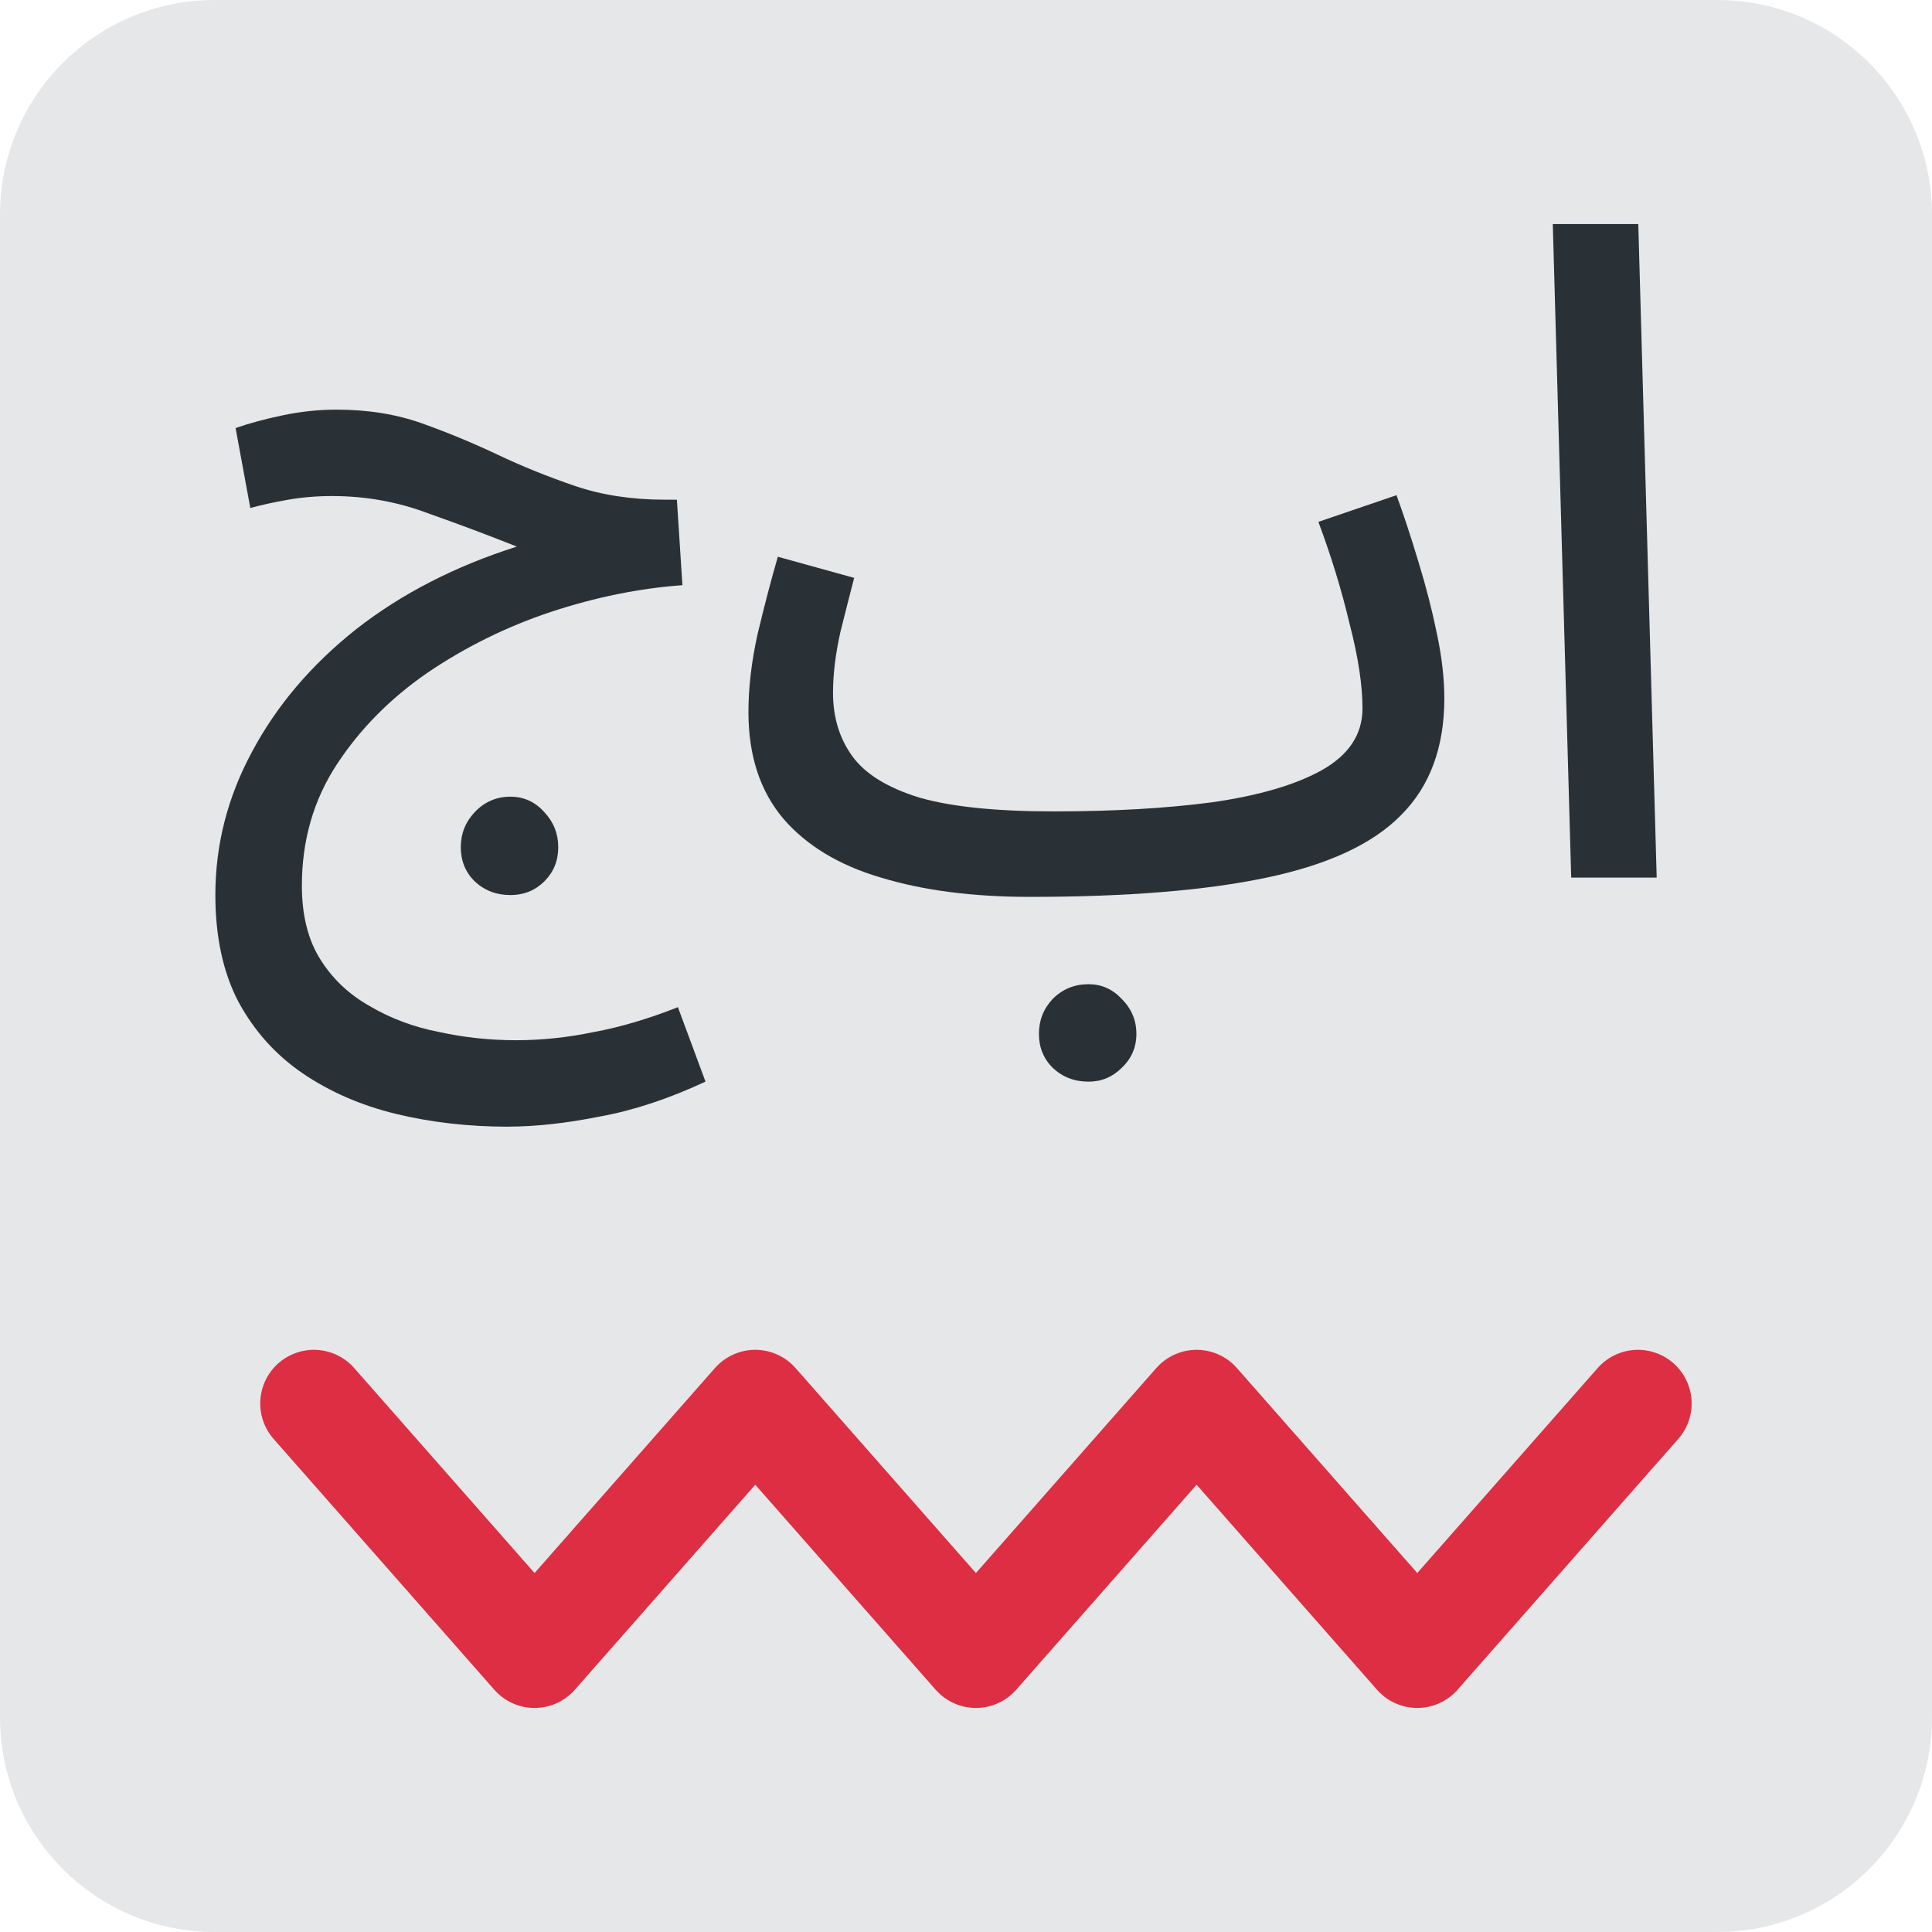 <svg viewBox="0 0 36 36" xmlns="http://www.w3.org/2000/svg">
 <path d="m36 32c0 2.209-1.791 4-4 4h-28c-2.209 0-4-1.791-4-4v-28c0-2.209 1.791-4 4-4h28c2.209 0 4 1.791 4 4z" fill="#e6e7e8"/>
 <g fill="#293137">
  <path d="m29.277 16.353-0.343-12.178h1.593l0.343 12.178z"/>
  <path d="m19.188 16.712q-1.593 0-2.775-0.36-1.165-0.343-1.816-1.096-0.651-0.771-0.651-1.987 0-0.685 0.171-1.456 0.188-0.788 0.377-1.439l1.422 0.394q-0.103 0.394-0.257 1.011-0.137 0.617-0.137 1.13 0 0.685 0.36 1.182t1.25 0.771q0.891 0.257 2.501 0.257 1.679 0 2.963-0.171 1.302-0.188 2.038-0.599 0.754-0.428 0.754-1.148 0-0.651-0.24-1.576-0.223-0.942-0.582-1.901l1.456-0.497q0.206 0.565 0.411 1.25 0.206 0.668 0.343 1.336 0.137 0.651 0.137 1.199 0 1.37-0.805 2.175-0.788 0.805-2.501 1.165-1.696 0.36-4.419 0.36zm1.096 3.443q-0.394 0-0.668-0.257-0.257-0.257-0.257-0.634t0.257-0.651q0.274-0.274 0.668-0.274 0.36 0 0.617 0.274 0.274 0.274 0.274 0.651t-0.274 0.634q-0.257 0.257-0.617 0.257z"/>
  <path d="m9.46 20.994q-1.096 0-2.09-0.24-0.976-0.24-1.73-0.754t-1.199-1.336q-0.428-0.822-0.428-1.987 0-1.405 0.685-2.672 0.685-1.285 1.935-2.278 1.268-0.993 2.997-1.542-0.771-0.308-1.644-0.617-0.856-0.325-1.798-0.325-0.428 0-0.822 0.069t-0.702 0.154l-0.274-1.49q0.394-0.137 0.891-0.24t0.993-0.103q0.874 0 1.593 0.257t1.405 0.582 1.439 0.582q0.754 0.257 1.679 0.257h0.223l0.103 1.593q-1.199 0.086-2.449 0.497-1.233 0.411-2.295 1.13-1.045 0.719-1.696 1.713t-0.651 2.261q0 0.822 0.343 1.37t0.925 0.874q0.582 0.343 1.285 0.48 0.702 0.154 1.439 0.154 0.719 0 1.456-0.154 0.737-0.137 1.559-0.462l0.514 1.387q-1.028 0.48-1.97 0.651-0.942 0.188-1.713 0.188zm0.051-4.316q-0.394 0-0.668-0.257-0.257-0.257-0.257-0.634t0.257-0.651q0.274-0.291 0.668-0.291 0.377 0 0.634 0.291 0.257 0.274 0.257 0.651t-0.257 0.634-0.634 0.257z"/>
 </g>
 <path d="m5.849 26.152 4.112 4.673 4.112-4.673 4.112 4.673 4.112-4.673 4.112 4.673 4.112-4.673" fill="none" stroke="#dd2e44" stroke-linecap="round" stroke-linejoin="round" stroke-width="2"/>
</svg>
